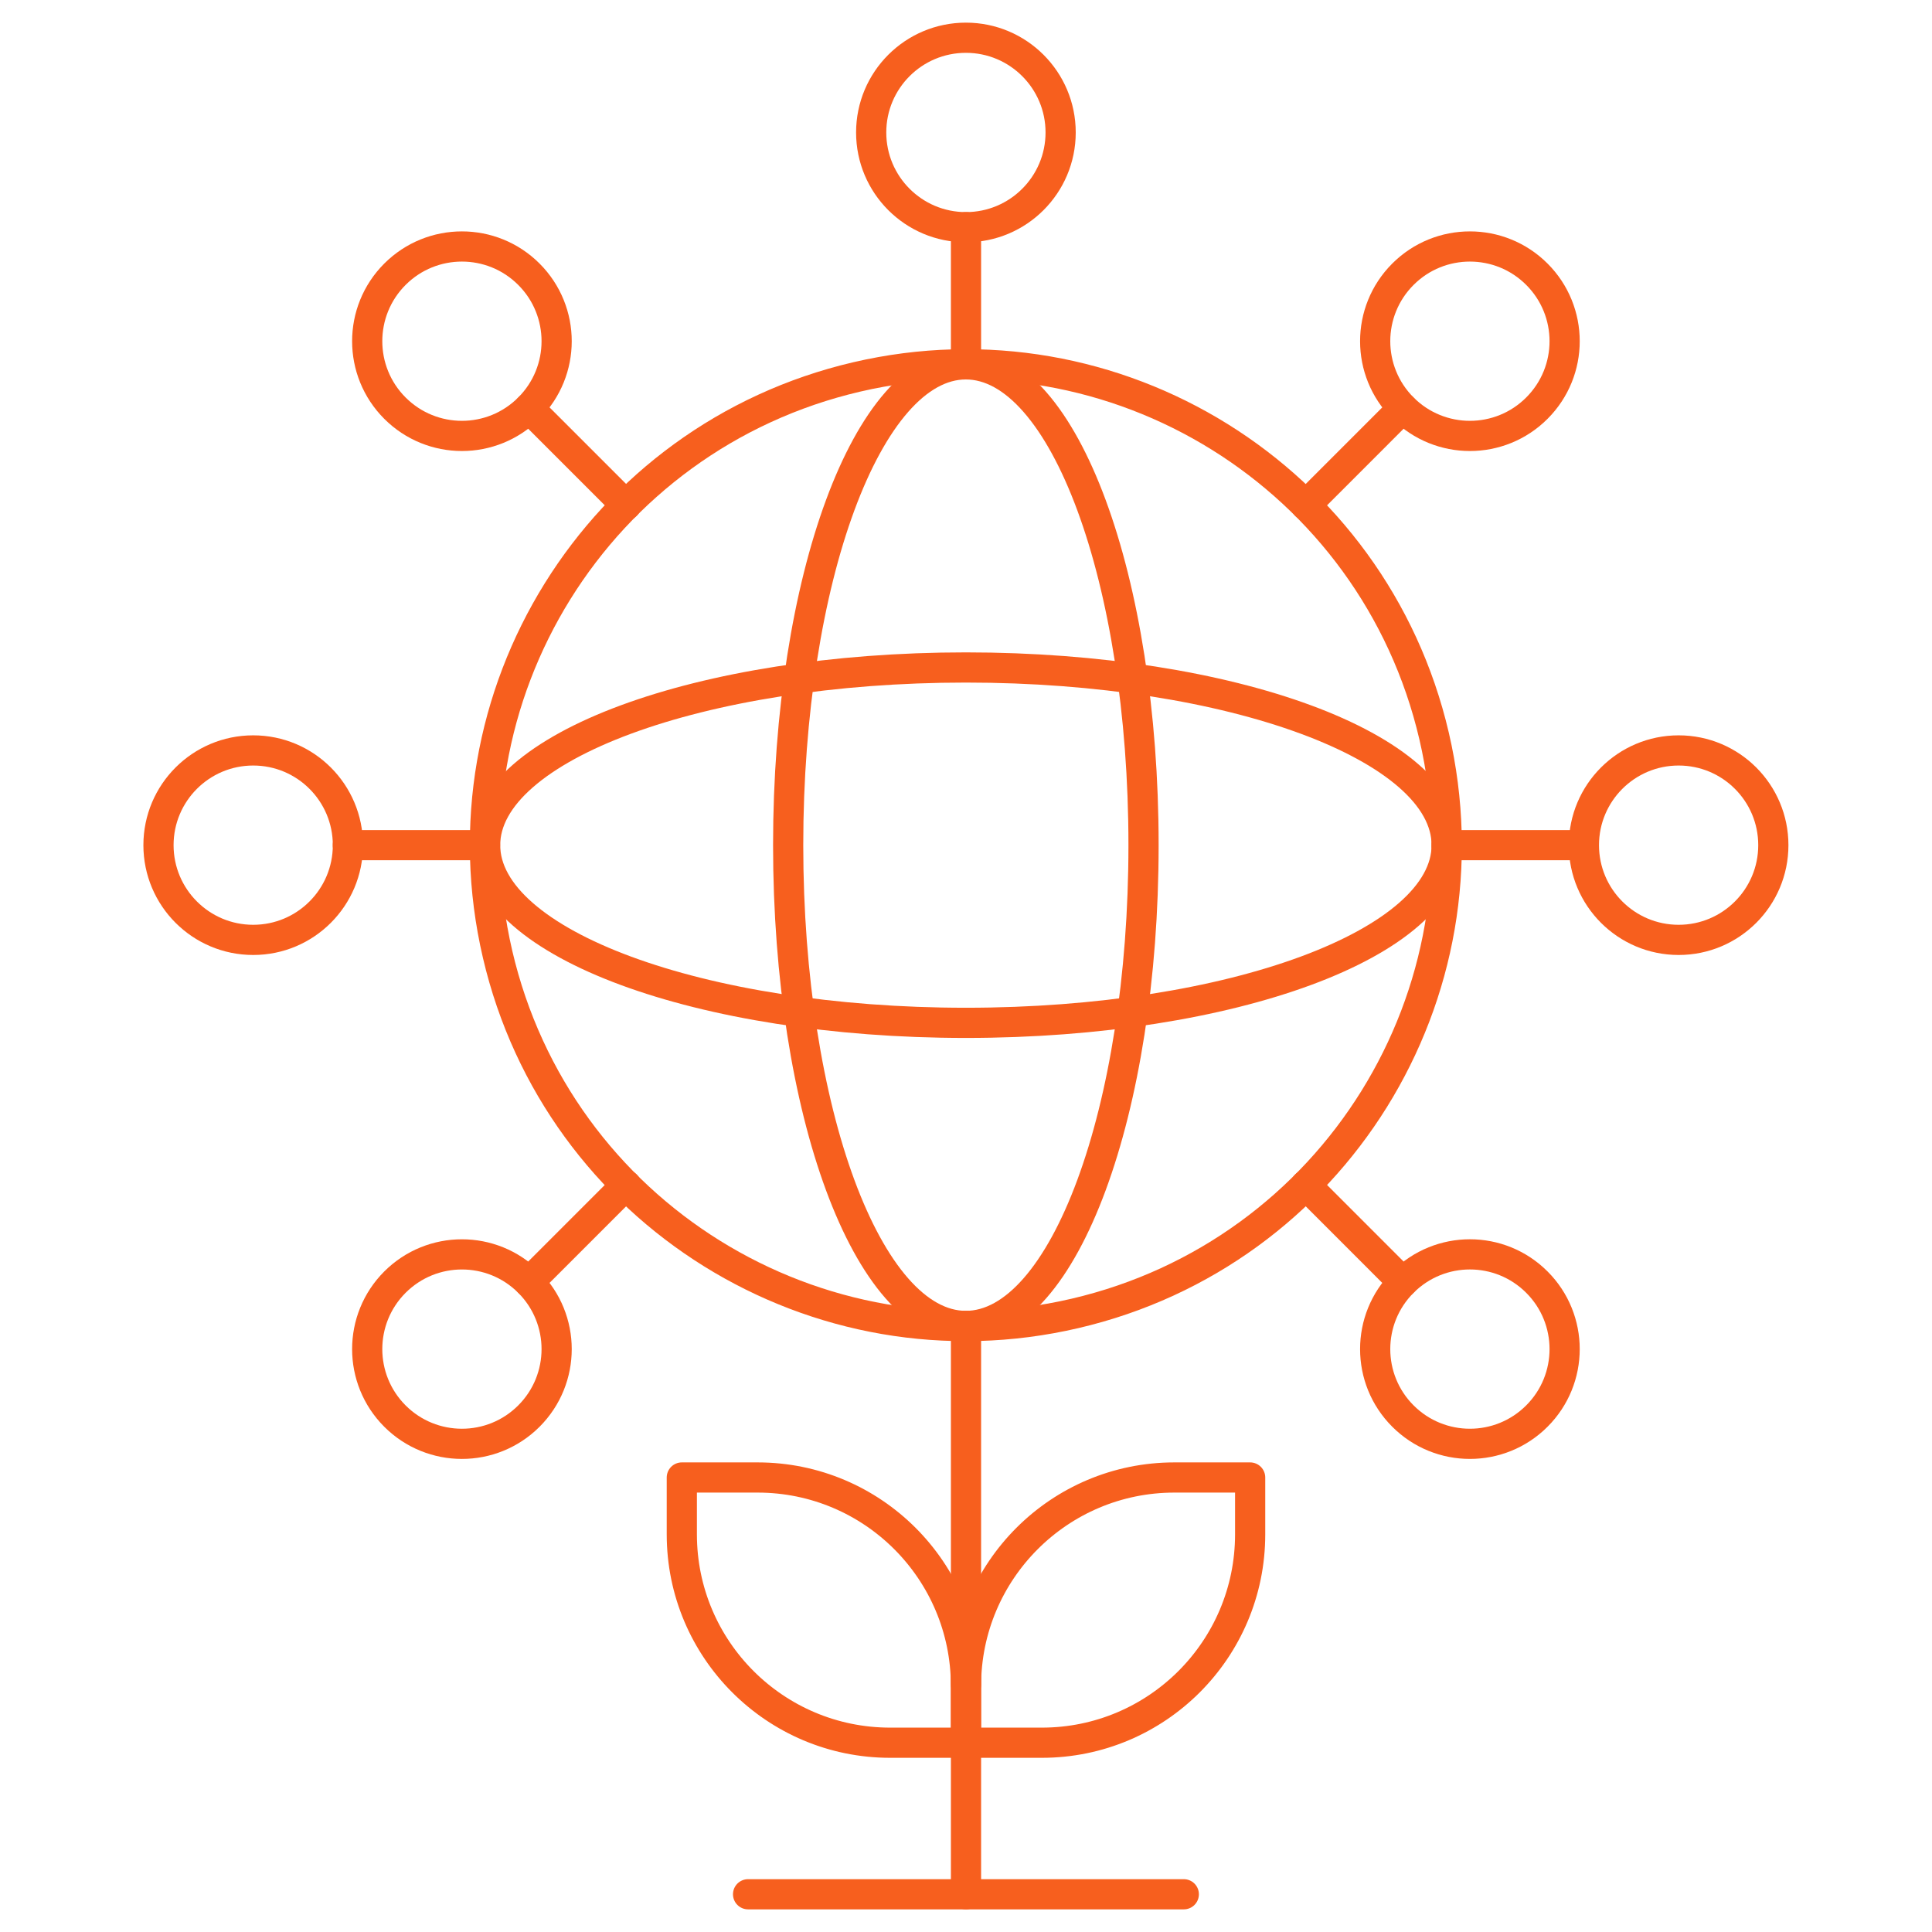 <svg width="64" height="64" viewBox="0 0 64 64" fill="none" xmlns="http://www.w3.org/2000/svg">
<path d="M32 62.75V57.73" stroke="#F75F1E" stroke-miterlimit="10" stroke-linecap="round" stroke-linejoin="round"/>
<path d="M31.999 57.73V55.847C31.999 52.035 28.909 48.944 25.096 48.944H22.586V50.827C22.586 54.639 25.677 57.73 29.489 57.73H31.999V57.73Z" stroke="#F75F1E" stroke-miterlimit="10" stroke-linecap="round" stroke-linejoin="round"/>
<path d="M32 57.73V55.847C32 52.035 35.091 48.944 38.903 48.944H41.413V50.827C41.413 54.639 38.323 57.73 34.51 57.73H32V57.73Z" stroke="#F75F1E" stroke-miterlimit="10" stroke-linecap="round" stroke-linejoin="round"/>
<path d="M32 55.805V43.923" stroke="#F75F1E" stroke-miterlimit="10" stroke-linecap="round" stroke-linejoin="round"/>
<path d="M35.612 43.508C44.178 41.511 49.503 32.947 47.506 24.381C45.508 15.815 36.944 10.489 28.378 12.487C19.812 14.485 14.486 23.048 16.484 31.615C18.482 40.181 27.045 45.506 35.612 43.508Z" stroke="#F75F1E" stroke-miterlimit="10" stroke-linecap="round" stroke-linejoin="round"/>
<path d="M37.881 27.997C37.881 19.201 35.246 12.07 31.995 12.07C28.744 12.07 26.109 19.201 26.109 27.997C26.109 36.793 28.744 43.923 31.995 43.923C35.246 43.923 37.881 36.793 37.881 27.997Z" stroke="#F75F1E" stroke-miterlimit="10" stroke-linecap="round" stroke-linejoin="round"/>
<path d="M31.997 22.111C23.201 22.111 16.07 24.746 16.07 27.997C16.07 31.248 23.201 33.883 31.997 33.883C40.793 33.883 47.923 31.248 47.923 27.997C47.923 24.746 40.793 22.111 31.997 22.111Z" stroke="#F75F1E" stroke-miterlimit="10" stroke-linecap="round" stroke-linejoin="round"/>
<path d="M24.781 62.75H39.215" stroke="#F75F1E" stroke-miterlimit="10" stroke-linecap="round" stroke-linejoin="round"/>
<path d="M32 12.07V7.525" stroke="#F75F1E" stroke-miterlimit="10" stroke-linecap="round" stroke-linejoin="round"/>
<path d="M35.135 4.388C35.135 2.655 33.73 1.25 31.997 1.25C30.264 1.25 28.859 2.655 28.859 4.388C28.859 6.121 30.264 7.526 31.997 7.526C33.73 7.526 35.135 6.121 35.135 4.388Z" stroke="#F75F1E" stroke-miterlimit="10" stroke-linecap="round" stroke-linejoin="round"/>
<path d="M20.737 16.735L17.523 13.521" stroke="#F75F1E" stroke-miterlimit="10" stroke-linecap="round" stroke-linejoin="round"/>
<path d="M17.52 9.084C16.295 7.859 14.309 7.859 13.083 9.084C11.858 10.309 11.858 12.296 13.083 13.521C14.309 14.747 16.295 14.747 17.52 13.521C18.746 12.296 18.746 10.309 17.52 9.084Z" stroke="#F75F1E" stroke-miterlimit="10" stroke-linecap="round" stroke-linejoin="round"/>
<path d="M16.068 27.997H11.523" stroke="#F75F1E" stroke-miterlimit="10" stroke-linecap="round" stroke-linejoin="round"/>
<path d="M8.388 24.859C6.655 24.859 5.25 26.264 5.25 27.997C5.25 29.73 6.655 31.135 8.388 31.135C10.121 31.135 11.525 29.73 11.525 27.997C11.525 26.264 10.121 24.859 8.388 24.859Z" stroke="#F75F1E" stroke-miterlimit="10" stroke-linecap="round" stroke-linejoin="round"/>
<path d="M20.737 39.258L17.523 42.472" stroke="#F75F1E" stroke-miterlimit="10" stroke-linecap="round" stroke-linejoin="round"/>
<path d="M13.083 42.472C11.858 43.698 11.858 45.684 13.083 46.91C14.309 48.135 16.295 48.135 17.52 46.91C18.746 45.684 18.746 43.698 17.52 42.472C16.295 41.247 14.309 41.247 13.083 42.472Z" stroke="#F75F1E" stroke-miterlimit="10" stroke-linecap="round" stroke-linejoin="round"/>
<path d="M43.258 39.258L46.471 42.472" stroke="#F75F1E" stroke-miterlimit="10" stroke-linecap="round" stroke-linejoin="round"/>
<path d="M46.474 46.909C47.699 48.135 49.686 48.135 50.911 46.909C52.137 45.684 52.137 43.697 50.911 42.472C49.686 41.246 47.699 41.246 46.474 42.472C45.248 43.697 45.248 45.684 46.474 46.909Z" stroke="#F75F1E" stroke-miterlimit="10" stroke-linecap="round" stroke-linejoin="round"/>
<path d="M47.922 27.997H52.467" stroke="#F75F1E" stroke-miterlimit="10" stroke-linecap="round" stroke-linejoin="round"/>
<path d="M55.607 31.135C57.34 31.135 58.744 29.73 58.744 27.997C58.744 26.264 57.34 24.859 55.607 24.859C53.874 24.859 52.469 26.264 52.469 27.997C52.469 29.73 53.874 31.135 55.607 31.135Z" stroke="#F75F1E" stroke-miterlimit="10" stroke-linecap="round" stroke-linejoin="round"/>
<path d="M43.258 16.735L46.471 13.521" stroke="#F75F1E" stroke-miterlimit="10" stroke-linecap="round" stroke-linejoin="round"/>
<path d="M50.911 13.521C52.137 12.296 52.137 10.309 50.911 9.084C49.686 7.859 47.699 7.859 46.474 9.084C45.248 10.309 45.248 12.296 46.474 13.521C47.699 14.747 49.686 14.747 50.911 13.521Z" stroke="#F75F1E" stroke-miterlimit="10" stroke-linecap="round" stroke-linejoin="round"/>
</svg>
